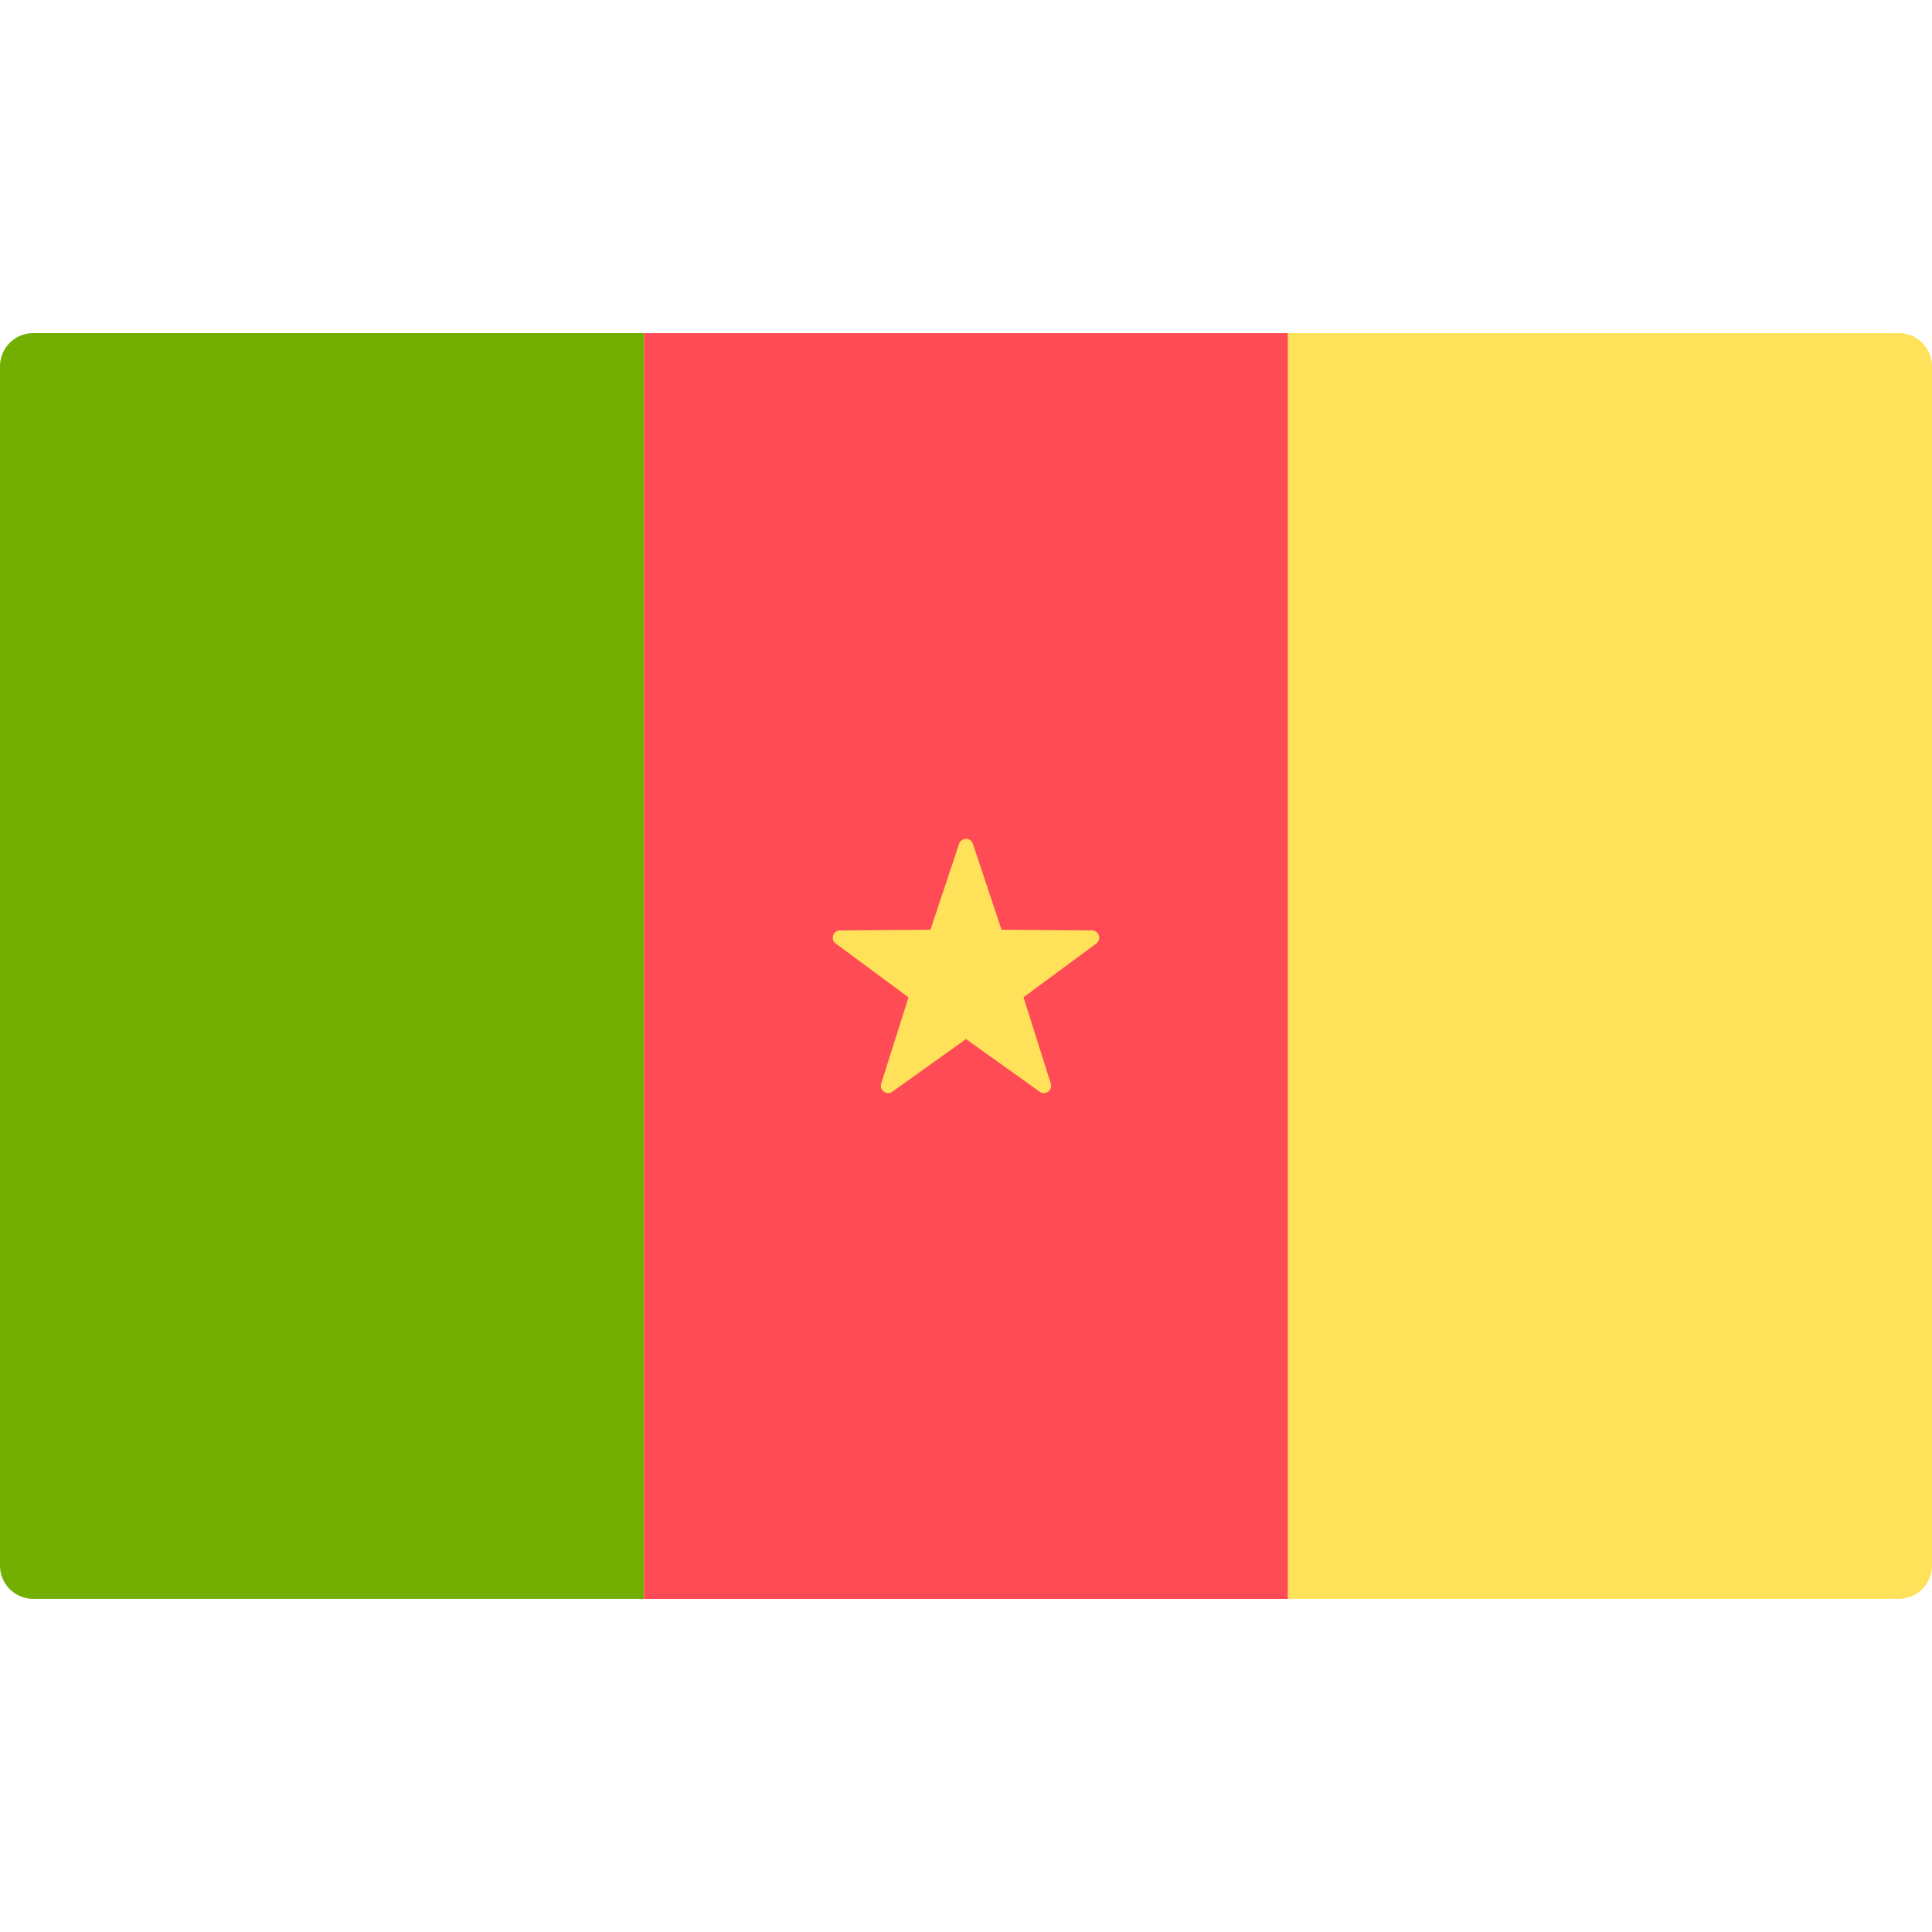<svg xmlns="http://www.w3.org/2000/svg" viewBox="0 0 512 512"><path d="M170.667 423.721H8.828A8.829 8.829 0 0 1 0 414.893V97.101a8.829 8.829 0 0 1 8.828-8.828h161.839v335.448z" fill="#73af00"/><path fill="#ff4b55" d="M170.67 88.277h170.67v335.45H170.67z"/><g fill="#ffe15a"><path d="M503.172 423.721H341.333V88.273h161.839A8.829 8.829 0 0 1 512 97.101v317.792a8.828 8.828 0 0 1-8.828 8.828zM257.833 223.641l7.584 22.741 23.971.185c1.857.014 2.627 2.385 1.133 3.488l-19.284 14.24 7.231 22.856c.561 1.771-1.455 3.235-2.967 2.155l-19.502-13.939-19.502 13.94c-1.511 1.08-3.527-.385-2.967-2.155l7.231-22.856-19.284-14.24c-1.494-1.103-.724-3.474 1.133-3.488l23.971-.185 7.584-22.741c.589-1.762 3.08-1.762 3.668-.001z"/></g></svg>